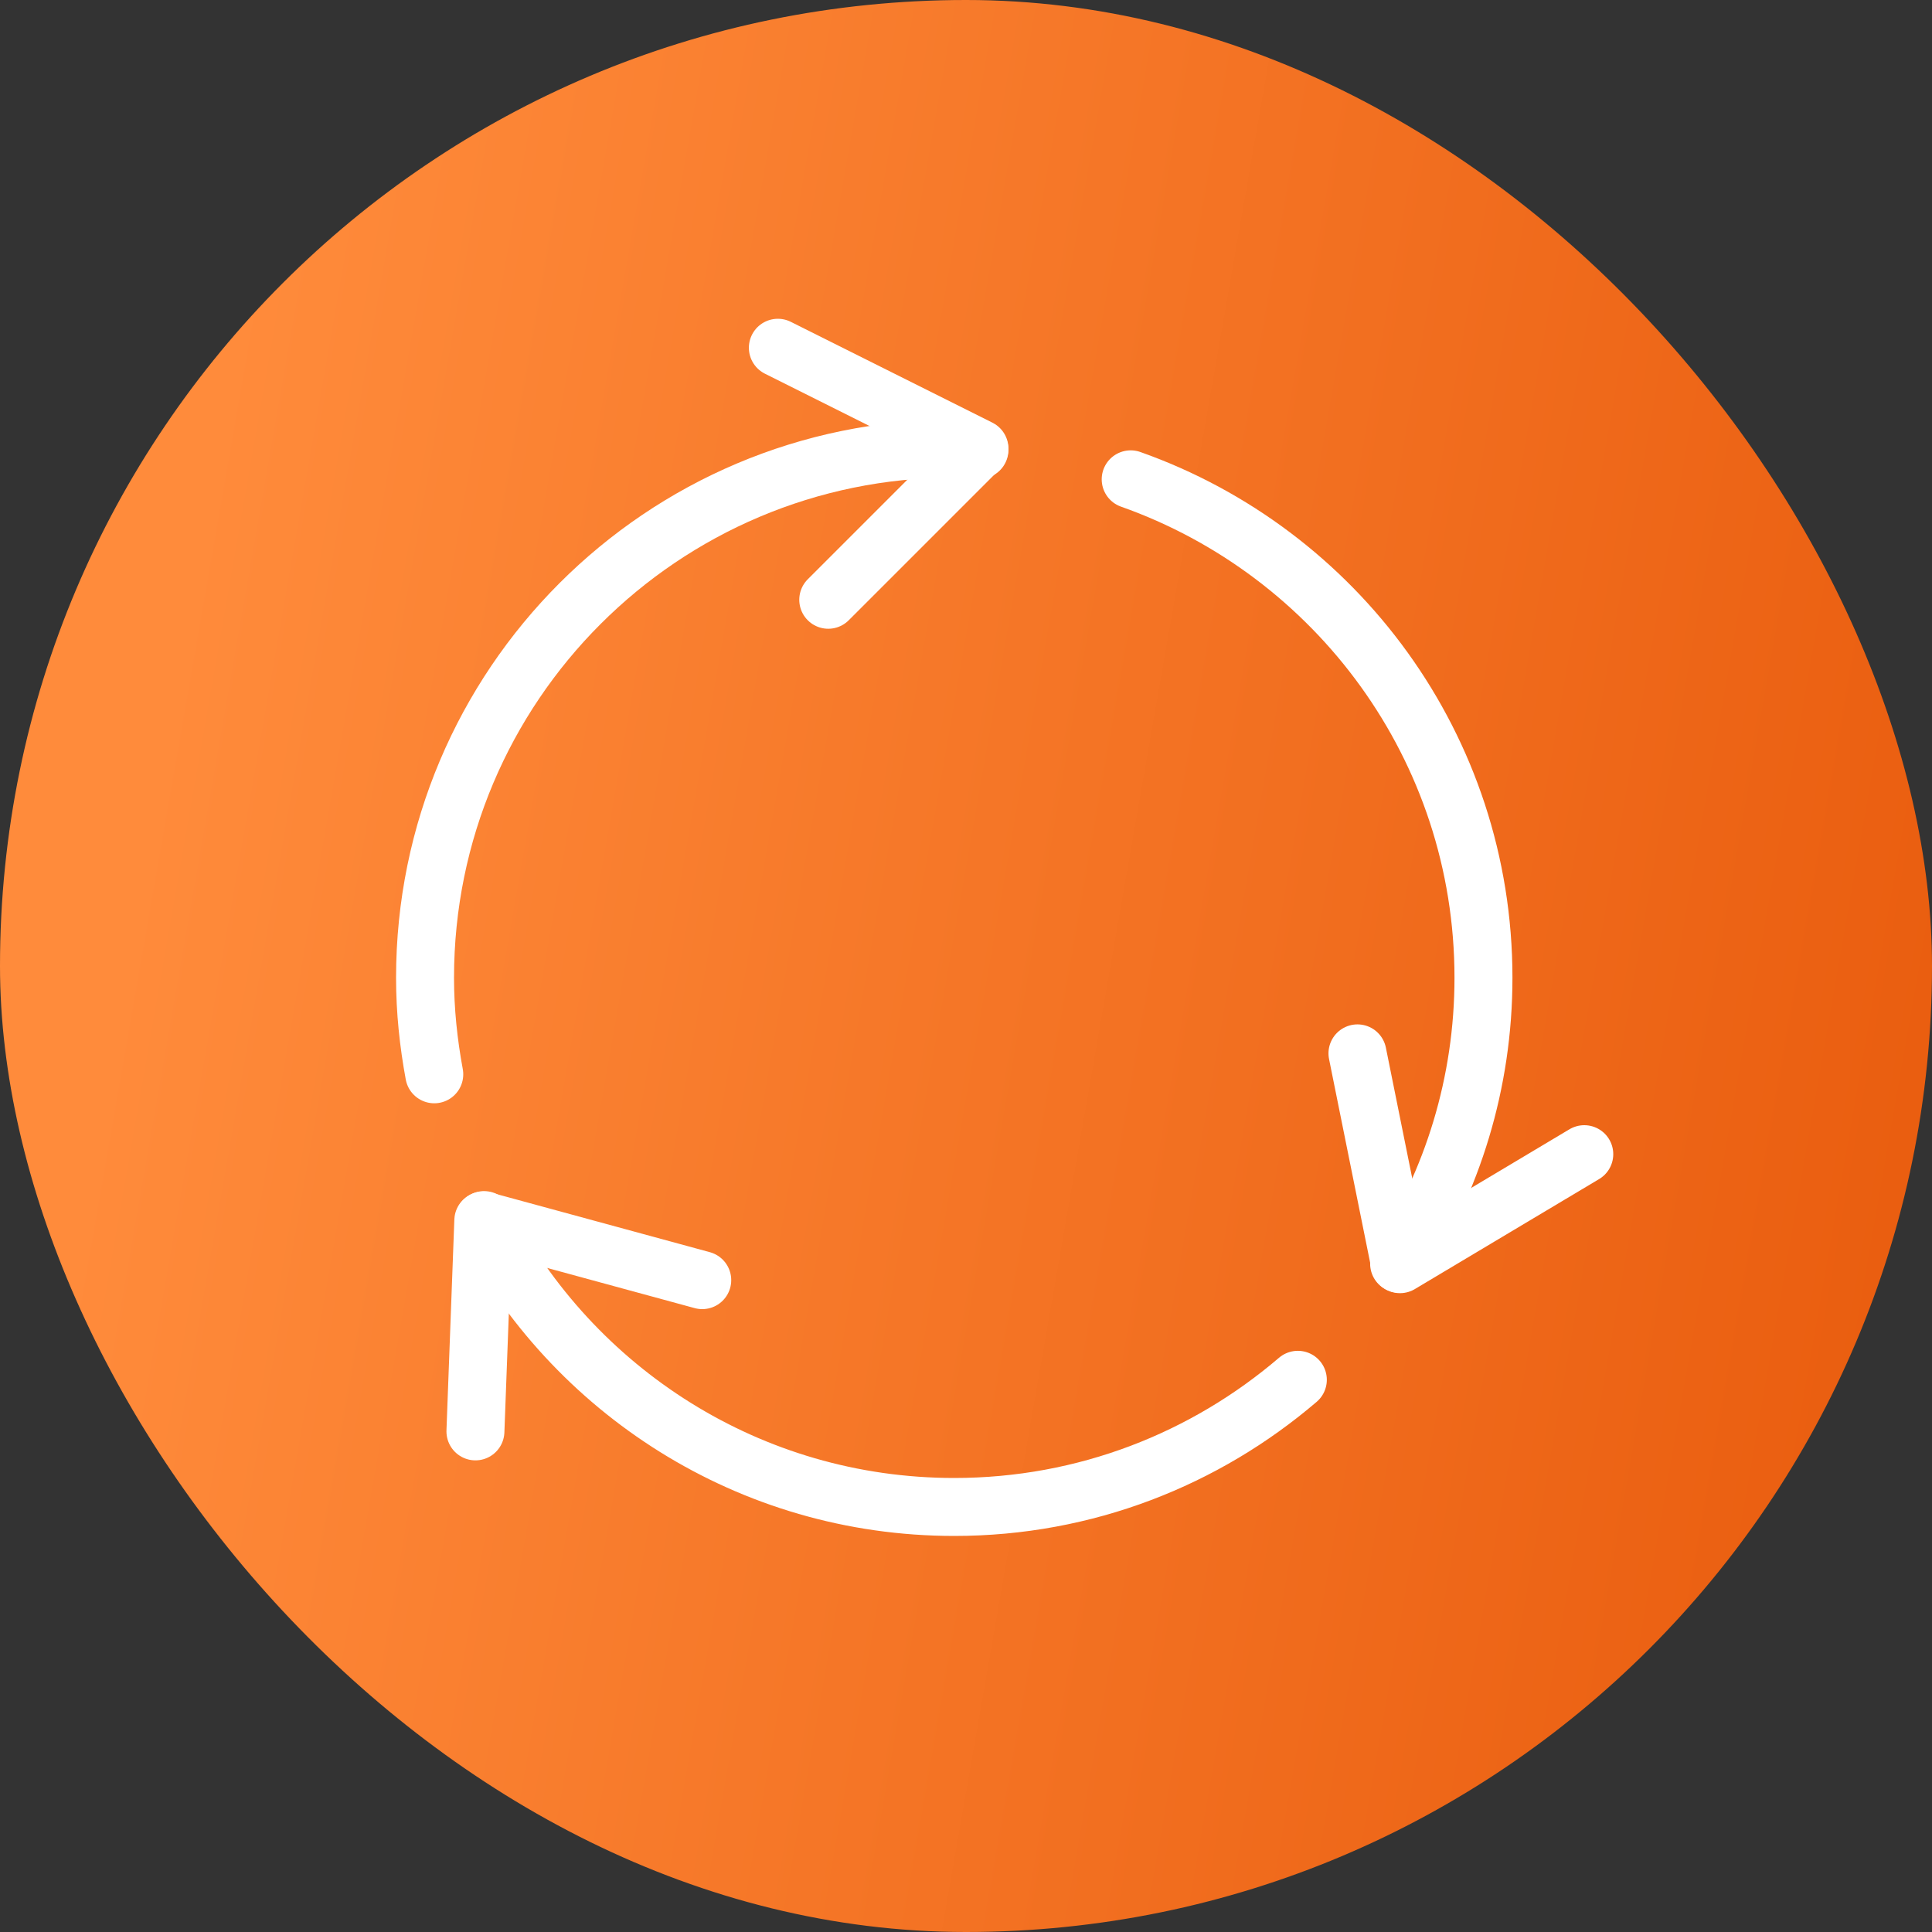 <svg width="50" height="50" viewBox="0 0 50 50" fill="none" xmlns="http://www.w3.org/2000/svg">
<rect x="0" y="0" width="50" height="50" fill="#333333" stroke="none"/>
<rect width="50" height="50" rx="25" fill="url(#paint0_linear_236_1069)"/>
<path d="M20.131 9L25.348 11.609L21.435 15.522" stroke="white" stroke-width="1.5" stroke-linecap="round" stroke-linejoin="round"/>
<path d="M12.304 37.044L12.508 31.587L18.174 33.13" stroke="white" stroke-width="1.5" stroke-linecap="round" stroke-linejoin="round"/>
<path d="M41.001 29.87L36.232 32.717L35.131 27.261" stroke="white" stroke-width="1.5" stroke-linecap="round" stroke-linejoin="round"/>
<path d="M12.529 31.576C14.805 35.983 19.395 39 24.696 39C28.094 39 31.194 37.757 33.588 35.709" stroke="white" stroke-width="1.5" stroke-linecap="round" stroke-linejoin="round"/>
<path d="M25.348 11.642C25.13 11.632 24.916 11.609 24.696 11.609C17.132 11.609 11 17.741 11 25.305C11 26.16 11.089 26.992 11.239 27.803" stroke="white" stroke-width="1.5" stroke-linecap="round" stroke-linejoin="round"/>
<path d="M36.209 32.705C37.585 30.569 38.392 28.033 38.392 25.304C38.392 19.343 34.577 14.286 29.262 12.405" stroke="white" stroke-width="1.5" stroke-linecap="round" stroke-linejoin="round"/>
<defs>
<linearGradient id="paint0_linear_236_1069" x1="5.703" y1="10.079" x2="55.473" y2="18.782" gradientUnits="userSpaceOnUse">
<stop stop-color="#FF8B3B"/>
<stop offset="1" stop-color="#E85A0C"/>
</linearGradient>
</defs>
</svg>
